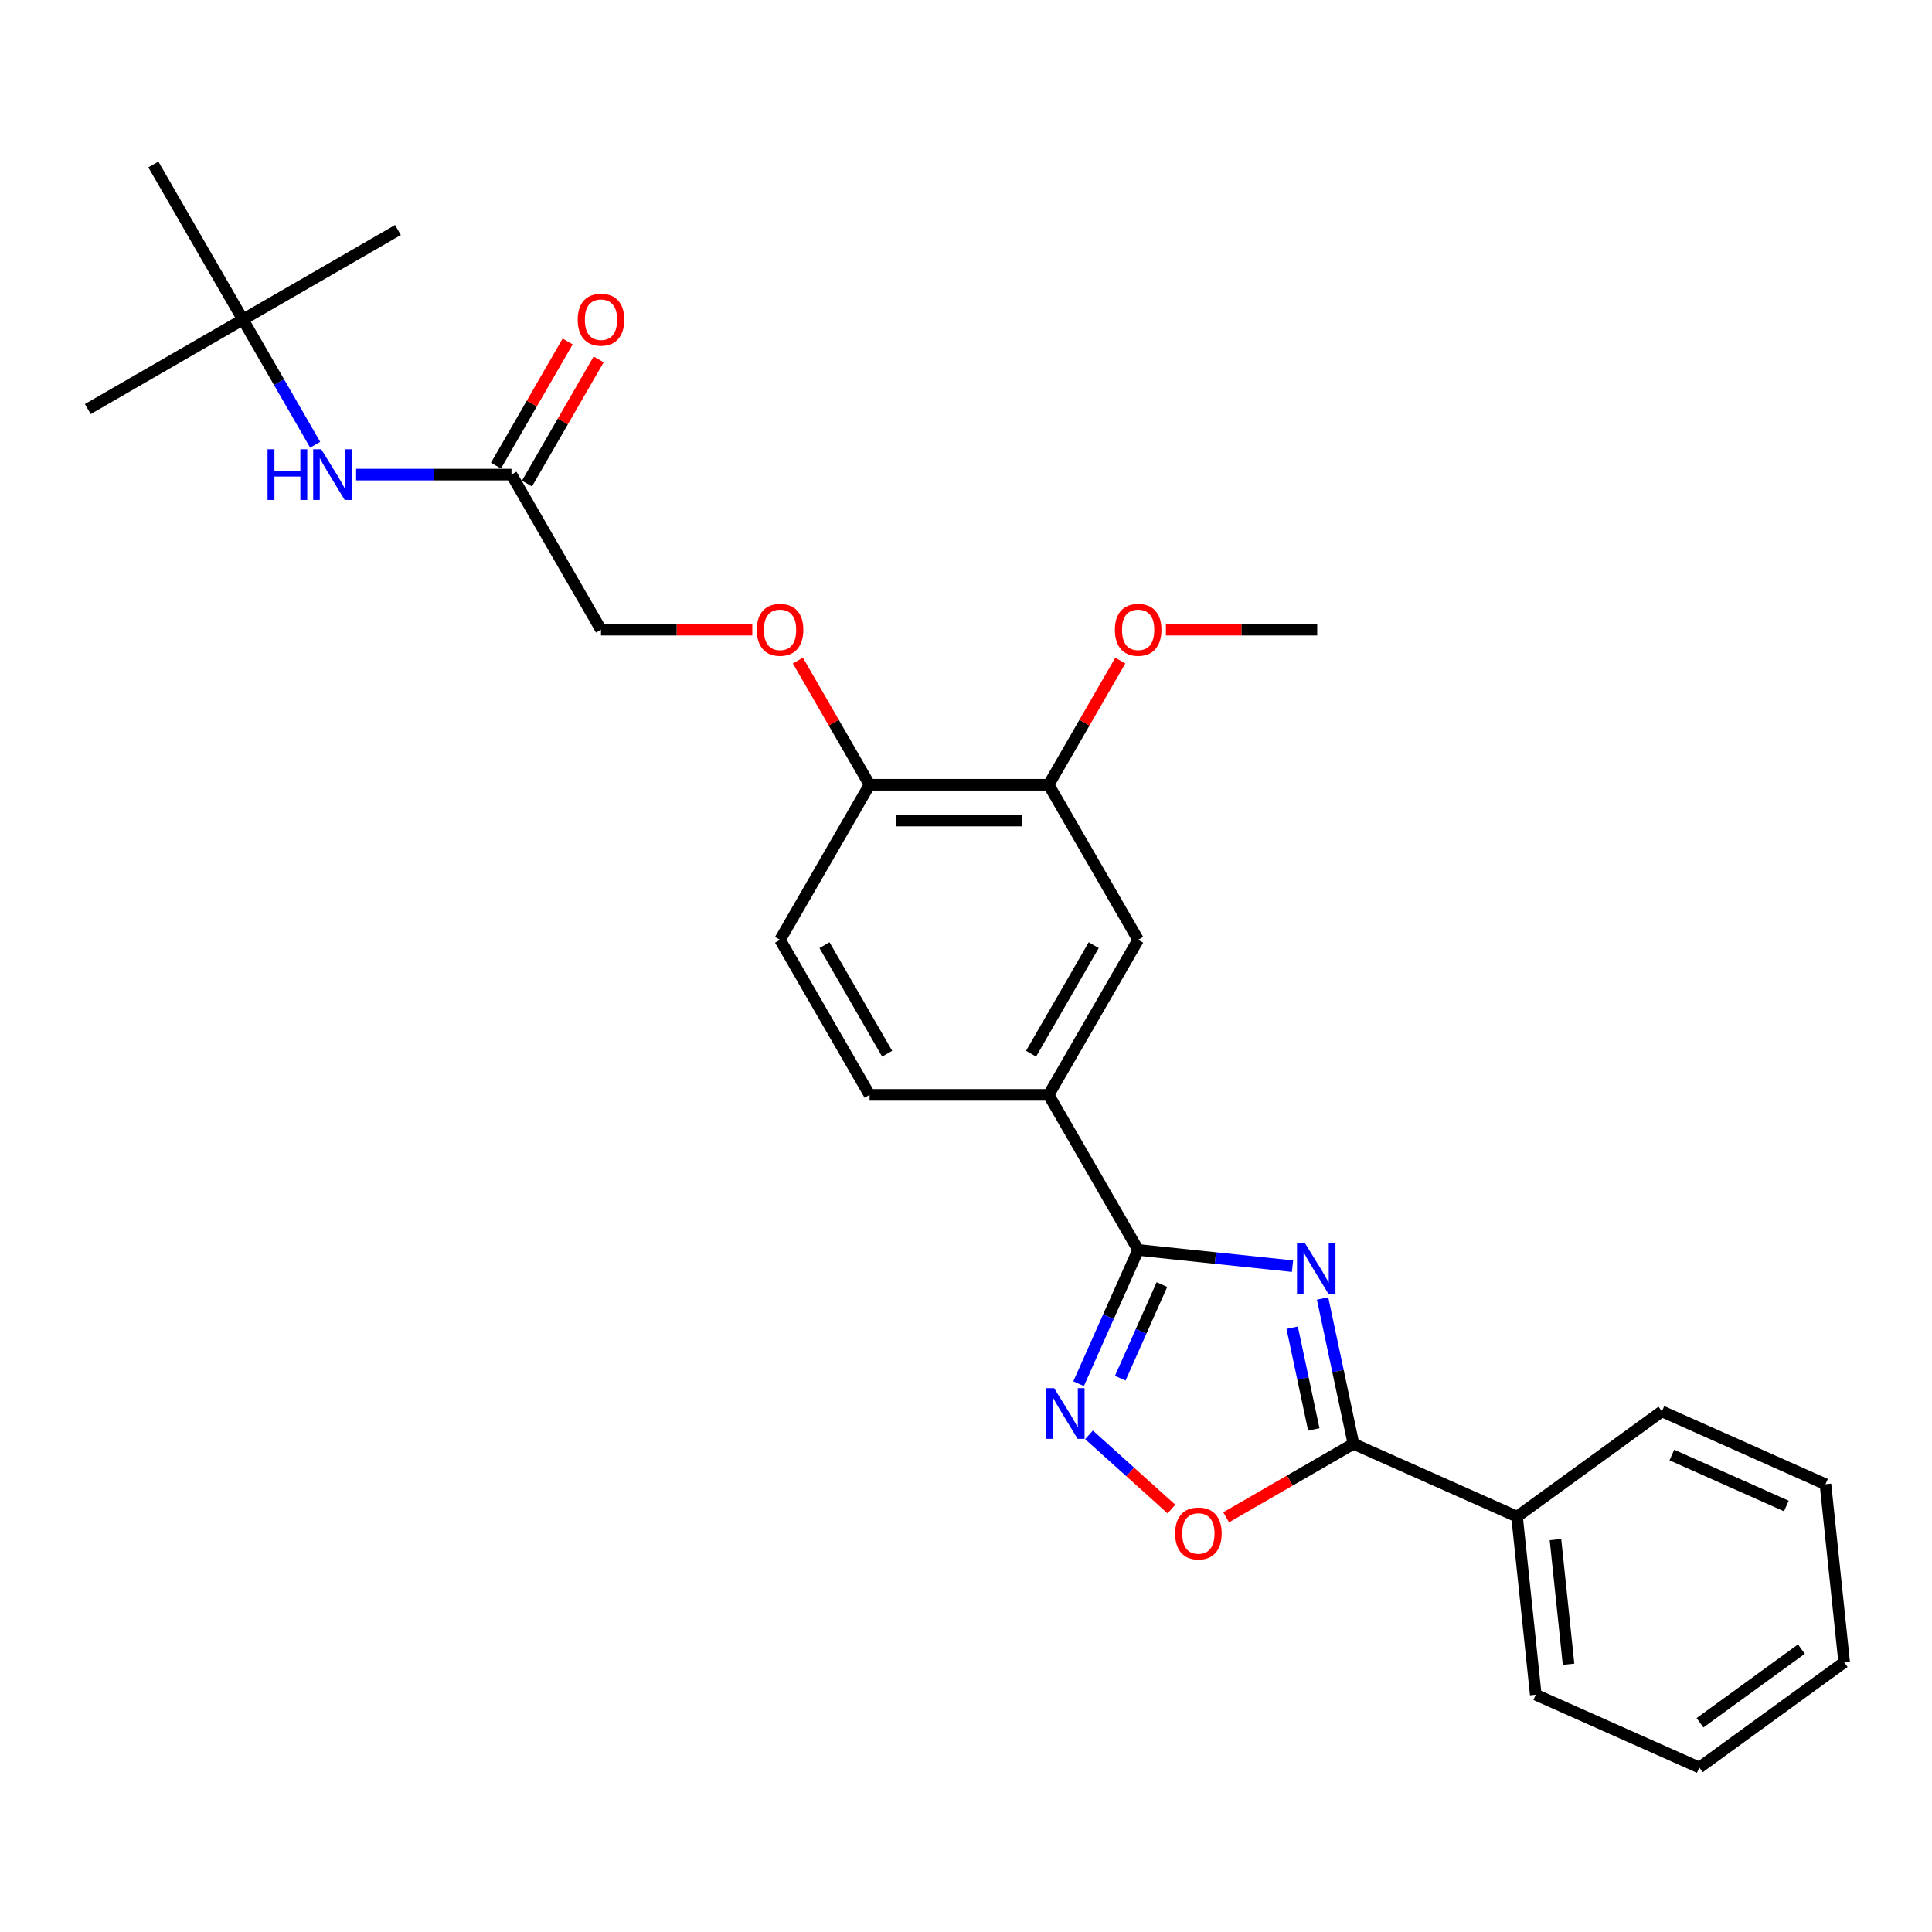 <?xml version='1.0' encoding='iso-8859-1'?>
<svg version='1.1' baseProfile='full'
              xmlns='http://www.w3.org/2000/svg'
                      xmlns:rdkit='http://www.rdkit.org/xml'
                      xmlns:xlink='http://www.w3.org/1999/xlink'
                  xml:space='preserve'
width='1000px' height='1000px' viewBox='0 0 1000 1000'>
<!-- END OF HEADER -->
<rect style='opacity:1.0;fill:#FFFFFF;stroke:none' width='1000' height='1000' x='0' y='0'> </rect>
<path class='bond-0' d='M 669.008,655.363 L 629.058,651.164' style='fill:none;fill-rule:evenodd;stroke:#0000FF;stroke-width:6px;stroke-linecap:butt;stroke-linejoin:miter;stroke-opacity:1' />
<path class='bond-0' d='M 629.058,651.164 L 589.108,646.965' style='fill:none;fill-rule:evenodd;stroke:#000000;stroke-width:6px;stroke-linecap:butt;stroke-linejoin:miter;stroke-opacity:1' />
<path class='bond-1' d='M 684.561,672.093 L 692.554,709.699' style='fill:none;fill-rule:evenodd;stroke:#0000FF;stroke-width:6px;stroke-linecap:butt;stroke-linejoin:miter;stroke-opacity:1' />
<path class='bond-1' d='M 692.554,709.699 L 700.548,747.306' style='fill:none;fill-rule:evenodd;stroke:#000000;stroke-width:6px;stroke-linecap:butt;stroke-linejoin:miter;stroke-opacity:1' />
<path class='bond-1' d='M 668.828,687.228 L 674.424,713.553' style='fill:none;fill-rule:evenodd;stroke:#0000FF;stroke-width:6px;stroke-linecap:butt;stroke-linejoin:miter;stroke-opacity:1' />
<path class='bond-1' d='M 674.424,713.553 L 680.019,739.878' style='fill:none;fill-rule:evenodd;stroke:#000000;stroke-width:6px;stroke-linecap:butt;stroke-linejoin:miter;stroke-opacity:1' />
<path class='bond-2' d='M 589.108,646.965 L 573.698,681.578' style='fill:none;fill-rule:evenodd;stroke:#000000;stroke-width:6px;stroke-linecap:butt;stroke-linejoin:miter;stroke-opacity:1' />
<path class='bond-2' d='M 573.698,681.578 L 558.287,716.191' style='fill:none;fill-rule:evenodd;stroke:#0000FF;stroke-width:6px;stroke-linecap:butt;stroke-linejoin:miter;stroke-opacity:1' />
<path class='bond-2' d='M 601.418,664.888 L 590.631,689.117' style='fill:none;fill-rule:evenodd;stroke:#000000;stroke-width:6px;stroke-linecap:butt;stroke-linejoin:miter;stroke-opacity:1' />
<path class='bond-2' d='M 590.631,689.117 L 579.843,713.346' style='fill:none;fill-rule:evenodd;stroke:#0000FF;stroke-width:6px;stroke-linecap:butt;stroke-linejoin:miter;stroke-opacity:1' />
<path class='bond-4' d='M 589.108,646.965 L 542.769,566.703' style='fill:none;fill-rule:evenodd;stroke:#000000;stroke-width:6px;stroke-linecap:butt;stroke-linejoin:miter;stroke-opacity:1' />
<path class='bond-3' d='M 700.548,747.306 L 667.599,766.328' style='fill:none;fill-rule:evenodd;stroke:#000000;stroke-width:6px;stroke-linecap:butt;stroke-linejoin:miter;stroke-opacity:1' />
<path class='bond-3' d='M 667.599,766.328 L 634.651,785.351' style='fill:none;fill-rule:evenodd;stroke:#FF0000;stroke-width:6px;stroke-linecap:butt;stroke-linejoin:miter;stroke-opacity:1' />
<path class='bond-10' d='M 700.548,747.306 L 785.214,785.001' style='fill:none;fill-rule:evenodd;stroke:#000000;stroke-width:6px;stroke-linecap:butt;stroke-linejoin:miter;stroke-opacity:1' />
<path class='bond-27' d='M 563.683,742.679 L 585.008,761.881' style='fill:none;fill-rule:evenodd;stroke:#0000FF;stroke-width:6px;stroke-linecap:butt;stroke-linejoin:miter;stroke-opacity:1' />
<path class='bond-27' d='M 585.008,761.881 L 606.334,781.082' style='fill:none;fill-rule:evenodd;stroke:#FF0000;stroke-width:6px;stroke-linecap:butt;stroke-linejoin:miter;stroke-opacity:1' />
<path class='bond-5' d='M 542.769,566.703 L 589.108,486.441' style='fill:none;fill-rule:evenodd;stroke:#000000;stroke-width:6px;stroke-linecap:butt;stroke-linejoin:miter;stroke-opacity:1' />
<path class='bond-5' d='M 533.668,545.396 L 566.105,489.213' style='fill:none;fill-rule:evenodd;stroke:#000000;stroke-width:6px;stroke-linecap:butt;stroke-linejoin:miter;stroke-opacity:1' />
<path class='bond-12' d='M 542.769,566.703 L 450.091,566.703' style='fill:none;fill-rule:evenodd;stroke:#000000;stroke-width:6px;stroke-linecap:butt;stroke-linejoin:miter;stroke-opacity:1' />
<path class='bond-6' d='M 589.108,486.441 L 542.769,406.18' style='fill:none;fill-rule:evenodd;stroke:#000000;stroke-width:6px;stroke-linecap:butt;stroke-linejoin:miter;stroke-opacity:1' />
<path class='bond-17' d='M 542.769,406.18 L 561.321,374.047' style='fill:none;fill-rule:evenodd;stroke:#000000;stroke-width:6px;stroke-linecap:butt;stroke-linejoin:miter;stroke-opacity:1' />
<path class='bond-17' d='M 561.321,374.047 L 579.873,341.914' style='fill:none;fill-rule:evenodd;stroke:#FF0000;stroke-width:6px;stroke-linecap:butt;stroke-linejoin:miter;stroke-opacity:1' />
<path class='bond-29' d='M 542.769,406.18 L 450.091,406.18' style='fill:none;fill-rule:evenodd;stroke:#000000;stroke-width:6px;stroke-linecap:butt;stroke-linejoin:miter;stroke-opacity:1' />
<path class='bond-29' d='M 528.867,424.715 L 463.992,424.715' style='fill:none;fill-rule:evenodd;stroke:#000000;stroke-width:6px;stroke-linecap:butt;stroke-linejoin:miter;stroke-opacity:1' />
<path class='bond-7' d='M 264.734,245.656 L 311.073,325.918' style='fill:none;fill-rule:evenodd;stroke:#000000;stroke-width:6px;stroke-linecap:butt;stroke-linejoin:miter;stroke-opacity:1' />
<path class='bond-8' d='M 264.734,245.656 L 224.53,245.656' style='fill:none;fill-rule:evenodd;stroke:#000000;stroke-width:6px;stroke-linecap:butt;stroke-linejoin:miter;stroke-opacity:1' />
<path class='bond-8' d='M 224.53,245.656 L 184.326,245.656' style='fill:none;fill-rule:evenodd;stroke:#0000FF;stroke-width:6px;stroke-linecap:butt;stroke-linejoin:miter;stroke-opacity:1' />
<path class='bond-14' d='M 272.76,250.29 L 291.312,218.157' style='fill:none;fill-rule:evenodd;stroke:#000000;stroke-width:6px;stroke-linecap:butt;stroke-linejoin:miter;stroke-opacity:1' />
<path class='bond-14' d='M 291.312,218.157 L 309.864,186.024' style='fill:none;fill-rule:evenodd;stroke:#FF0000;stroke-width:6px;stroke-linecap:butt;stroke-linejoin:miter;stroke-opacity:1' />
<path class='bond-14' d='M 256.708,241.022 L 275.26,208.889' style='fill:none;fill-rule:evenodd;stroke:#000000;stroke-width:6px;stroke-linecap:butt;stroke-linejoin:miter;stroke-opacity:1' />
<path class='bond-14' d='M 275.26,208.889 L 293.811,176.756' style='fill:none;fill-rule:evenodd;stroke:#FF0000;stroke-width:6px;stroke-linecap:butt;stroke-linejoin:miter;stroke-opacity:1' />
<path class='bond-13' d='M 163.141,230.216 L 144.429,197.805' style='fill:none;fill-rule:evenodd;stroke:#0000FF;stroke-width:6px;stroke-linecap:butt;stroke-linejoin:miter;stroke-opacity:1' />
<path class='bond-13' d='M 144.429,197.805 L 125.716,165.394' style='fill:none;fill-rule:evenodd;stroke:#000000;stroke-width:6px;stroke-linecap:butt;stroke-linejoin:miter;stroke-opacity:1' />
<path class='bond-9' d='M 450.091,406.18 L 403.751,486.441' style='fill:none;fill-rule:evenodd;stroke:#000000;stroke-width:6px;stroke-linecap:butt;stroke-linejoin:miter;stroke-opacity:1' />
<path class='bond-11' d='M 450.091,406.18 L 431.539,374.047' style='fill:none;fill-rule:evenodd;stroke:#000000;stroke-width:6px;stroke-linecap:butt;stroke-linejoin:miter;stroke-opacity:1' />
<path class='bond-11' d='M 431.539,374.047 L 412.987,341.914' style='fill:none;fill-rule:evenodd;stroke:#FF0000;stroke-width:6px;stroke-linecap:butt;stroke-linejoin:miter;stroke-opacity:1' />
<path class='bond-18' d='M 785.214,785.001 L 794.901,877.172' style='fill:none;fill-rule:evenodd;stroke:#000000;stroke-width:6px;stroke-linecap:butt;stroke-linejoin:miter;stroke-opacity:1' />
<path class='bond-18' d='M 805.101,796.889 L 811.882,861.409' style='fill:none;fill-rule:evenodd;stroke:#000000;stroke-width:6px;stroke-linecap:butt;stroke-linejoin:miter;stroke-opacity:1' />
<path class='bond-19' d='M 785.214,785.001 L 860.192,730.526' style='fill:none;fill-rule:evenodd;stroke:#000000;stroke-width:6px;stroke-linecap:butt;stroke-linejoin:miter;stroke-opacity:1' />
<path class='bond-16' d='M 389.386,325.918 L 350.23,325.918' style='fill:none;fill-rule:evenodd;stroke:#FF0000;stroke-width:6px;stroke-linecap:butt;stroke-linejoin:miter;stroke-opacity:1' />
<path class='bond-16' d='M 350.23,325.918 L 311.073,325.918' style='fill:none;fill-rule:evenodd;stroke:#000000;stroke-width:6px;stroke-linecap:butt;stroke-linejoin:miter;stroke-opacity:1' />
<path class='bond-15' d='M 450.091,566.703 L 403.751,486.441' style='fill:none;fill-rule:evenodd;stroke:#000000;stroke-width:6px;stroke-linecap:butt;stroke-linejoin:miter;stroke-opacity:1' />
<path class='bond-15' d='M 459.192,545.396 L 426.755,489.213' style='fill:none;fill-rule:evenodd;stroke:#000000;stroke-width:6px;stroke-linecap:butt;stroke-linejoin:miter;stroke-opacity:1' />
<path class='bond-20' d='M 125.716,165.394 L 45.455,211.733' style='fill:none;fill-rule:evenodd;stroke:#000000;stroke-width:6px;stroke-linecap:butt;stroke-linejoin:miter;stroke-opacity:1' />
<path class='bond-21' d='M 125.716,165.394 L 205.978,119.055' style='fill:none;fill-rule:evenodd;stroke:#000000;stroke-width:6px;stroke-linecap:butt;stroke-linejoin:miter;stroke-opacity:1' />
<path class='bond-22' d='M 125.716,165.394 L 79.377,85.132' style='fill:none;fill-rule:evenodd;stroke:#000000;stroke-width:6px;stroke-linecap:butt;stroke-linejoin:miter;stroke-opacity:1' />
<path class='bond-23' d='M 603.473,325.918 L 642.63,325.918' style='fill:none;fill-rule:evenodd;stroke:#FF0000;stroke-width:6px;stroke-linecap:butt;stroke-linejoin:miter;stroke-opacity:1' />
<path class='bond-23' d='M 642.63,325.918 L 681.787,325.918' style='fill:none;fill-rule:evenodd;stroke:#000000;stroke-width:6px;stroke-linecap:butt;stroke-linejoin:miter;stroke-opacity:1' />
<path class='bond-24' d='M 794.901,877.172 L 879.567,914.868' style='fill:none;fill-rule:evenodd;stroke:#000000;stroke-width:6px;stroke-linecap:butt;stroke-linejoin:miter;stroke-opacity:1' />
<path class='bond-25' d='M 860.192,730.526 L 944.858,768.222' style='fill:none;fill-rule:evenodd;stroke:#000000;stroke-width:6px;stroke-linecap:butt;stroke-linejoin:miter;stroke-opacity:1' />
<path class='bond-25' d='M 865.353,753.114 L 924.619,779.501' style='fill:none;fill-rule:evenodd;stroke:#000000;stroke-width:6px;stroke-linecap:butt;stroke-linejoin:miter;stroke-opacity:1' />
<path class='bond-28' d='M 879.567,914.868 L 954.545,860.393' style='fill:none;fill-rule:evenodd;stroke:#000000;stroke-width:6px;stroke-linecap:butt;stroke-linejoin:miter;stroke-opacity:1' />
<path class='bond-28' d='M 879.919,891.701 L 932.404,853.568' style='fill:none;fill-rule:evenodd;stroke:#000000;stroke-width:6px;stroke-linecap:butt;stroke-linejoin:miter;stroke-opacity:1' />
<path class='bond-26' d='M 944.858,768.222 L 954.545,860.393' style='fill:none;fill-rule:evenodd;stroke:#000000;stroke-width:6px;stroke-linecap:butt;stroke-linejoin:miter;stroke-opacity:1' />
<path  class='atom-0' d='M 675.477 643.529
L 684.078 657.431
Q 684.93 658.803, 686.302 661.286
Q 687.674 663.77, 687.748 663.919
L 687.748 643.529
L 691.233 643.529
L 691.233 669.776
L 687.637 669.776
L 678.406 654.577
Q 677.331 652.797, 676.182 650.758
Q 675.069 648.719, 674.736 648.089
L 674.736 669.776
L 671.325 669.776
L 671.325 643.529
L 675.477 643.529
' fill='#0000FF'/>
<path  class='atom-3' d='M 545.611 718.508
L 554.211 732.409
Q 555.064 733.781, 556.436 736.265
Q 557.807 738.749, 557.881 738.897
L 557.881 718.508
L 561.366 718.508
L 561.366 744.754
L 557.77 744.754
L 548.539 729.555
Q 547.464 727.775, 546.315 725.737
Q 545.203 723.698, 544.869 723.067
L 544.869 744.754
L 541.459 744.754
L 541.459 718.508
L 545.611 718.508
' fill='#0000FF'/>
<path  class='atom-4' d='M 608.238 793.719
Q 608.238 787.417, 611.352 783.895
Q 614.466 780.373, 620.286 780.373
Q 626.106 780.373, 629.22 783.895
Q 632.334 787.417, 632.334 793.719
Q 632.334 800.095, 629.183 803.728
Q 626.032 807.324, 620.286 807.324
Q 614.503 807.324, 611.352 803.728
Q 608.238 800.132, 608.238 793.719
M 620.286 804.358
Q 624.29 804.358, 626.44 801.689
Q 628.627 798.983, 628.627 793.719
Q 628.627 788.566, 626.44 785.971
Q 624.29 783.339, 620.286 783.339
Q 616.282 783.339, 614.095 785.934
Q 611.945 788.529, 611.945 793.719
Q 611.945 799.02, 614.095 801.689
Q 616.282 804.358, 620.286 804.358
' fill='#FF0000'/>
<path  class='atom-9' d='M 138.487 232.533
L 142.046 232.533
L 142.046 243.691
L 155.466 243.691
L 155.466 232.533
L 159.025 232.533
L 159.025 258.779
L 155.466 258.779
L 155.466 246.657
L 142.046 246.657
L 142.046 258.779
L 138.487 258.779
L 138.487 232.533
' fill='#0000FF'/>
<path  class='atom-9' d='M 166.254 232.533
L 174.854 246.434
Q 175.707 247.806, 177.079 250.29
Q 178.45 252.774, 178.524 252.922
L 178.524 232.533
L 182.009 232.533
L 182.009 258.779
L 178.413 258.779
L 169.183 243.58
Q 168.107 241.801, 166.958 239.762
Q 165.846 237.723, 165.512 237.092
L 165.512 258.779
L 162.102 258.779
L 162.102 232.533
L 166.254 232.533
' fill='#0000FF'/>
<path  class='atom-12' d='M 391.703 325.992
Q 391.703 319.69, 394.817 316.168
Q 397.931 312.646, 403.751 312.646
Q 409.572 312.646, 412.686 316.168
Q 415.8 319.69, 415.8 325.992
Q 415.8 332.368, 412.649 336.001
Q 409.498 339.597, 403.751 339.597
Q 397.968 339.597, 394.817 336.001
Q 391.703 332.405, 391.703 325.992
M 403.751 336.631
Q 407.755 336.631, 409.905 333.962
Q 412.093 331.256, 412.093 325.992
Q 412.093 320.839, 409.905 318.244
Q 407.755 315.612, 403.751 315.612
Q 399.748 315.612, 397.561 318.207
Q 395.41 320.802, 395.41 325.992
Q 395.41 331.293, 397.561 333.962
Q 399.748 336.631, 403.751 336.631
' fill='#FF0000'/>
<path  class='atom-15' d='M 299.025 165.468
Q 299.025 159.166, 302.139 155.644
Q 305.253 152.123, 311.073 152.123
Q 316.893 152.123, 320.007 155.644
Q 323.121 159.166, 323.121 165.468
Q 323.121 171.845, 319.97 175.478
Q 316.819 179.073, 311.073 179.073
Q 305.29 179.073, 302.139 175.478
Q 299.025 171.882, 299.025 165.468
M 311.073 176.108
Q 315.077 176.108, 317.227 173.439
Q 319.414 170.732, 319.414 165.468
Q 319.414 160.315, 317.227 157.72
Q 315.077 155.088, 311.073 155.088
Q 307.069 155.088, 304.882 157.683
Q 302.732 160.278, 302.732 165.468
Q 302.732 170.769, 304.882 173.439
Q 307.069 176.108, 311.073 176.108
' fill='#FF0000'/>
<path  class='atom-18' d='M 577.06 325.992
Q 577.06 319.69, 580.174 316.168
Q 583.288 312.646, 589.108 312.646
Q 594.928 312.646, 598.042 316.168
Q 601.156 319.69, 601.156 325.992
Q 601.156 332.368, 598.005 336.001
Q 594.854 339.597, 589.108 339.597
Q 583.325 339.597, 580.174 336.001
Q 577.06 332.405, 577.06 325.992
M 589.108 336.631
Q 593.112 336.631, 595.262 333.962
Q 597.449 331.256, 597.449 325.992
Q 597.449 320.839, 595.262 318.244
Q 593.112 315.612, 589.108 315.612
Q 585.104 315.612, 582.917 318.207
Q 580.767 320.802, 580.767 325.992
Q 580.767 331.293, 582.917 333.962
Q 585.104 336.631, 589.108 336.631
' fill='#FF0000'/>
</svg>
